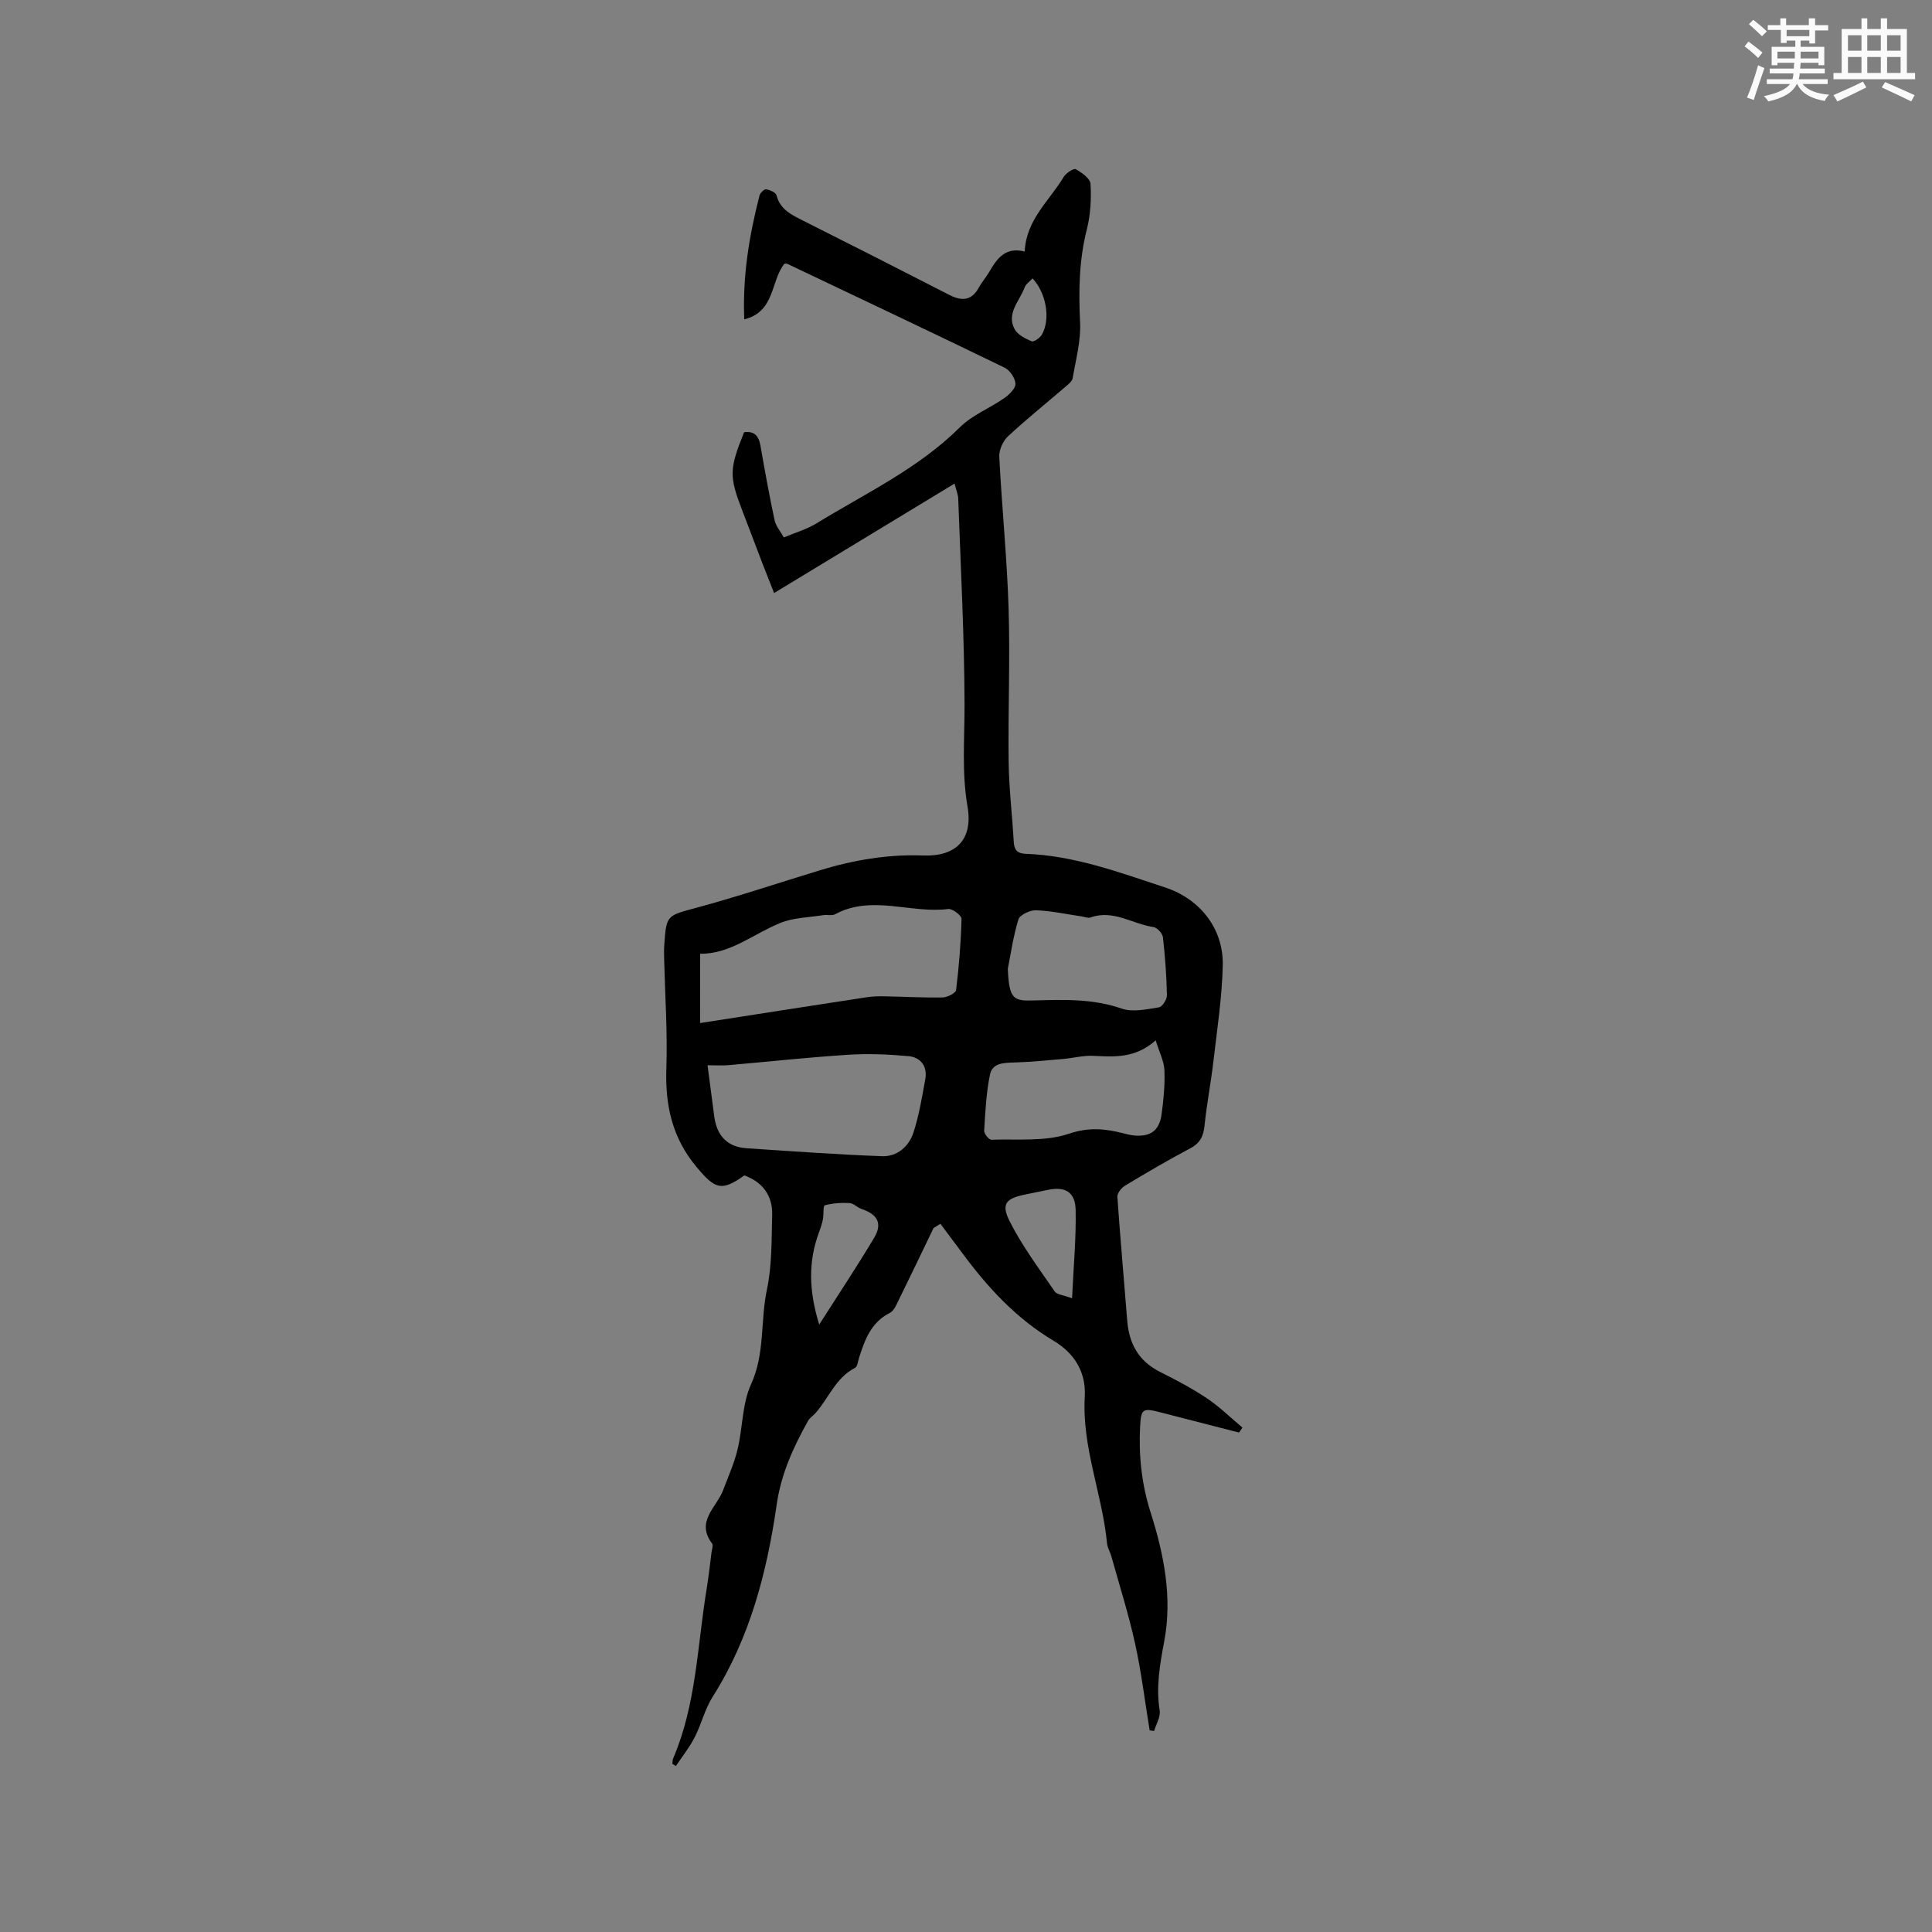 <svg enable-background="new 0 0 400 400" viewBox="0 0 400 400" xmlns="http://www.w3.org/2000/svg"><rect x="0" y="0" width="400" height="400" fill="#808080" stroke="none"/><path d="m139.22 365.21c.05-.38 0-.8.15-1.14 4.8-11.21 5-23.32 6.93-35.09.41-2.51.69-5.04 1.01-7.56.08-.63.4-1.48.12-1.85-3.45-4.57.91-7.46 2.26-10.99 1.06-2.8 2.31-5.57 3.01-8.47 1.08-4.49.94-9.45 2.8-13.52 2.92-6.37 1.9-13.12 3.28-19.59 1.06-4.99.95-10.26 1.09-15.41.11-3.98-1.89-6.82-5.76-8.23-4.75 3.37-6.04 2.86-9.9-1.75-5.03-6.01-6.51-12.74-6.25-20.37.26-7.5-.27-15.02-.45-22.54-.02-.95-.05-1.91.01-2.86.43-6.51.51-6.23 6.83-7.94 8.47-2.3 16.81-5.09 25.21-7.66 7.03-2.15 14.16-3.4 21.58-3.12 6.84.26 10.34-3.36 9.18-10.1-1.23-7.11-.6-14.11-.62-21.19-.04-14.2-.8-28.39-1.31-42.58-.03-.88-.41-1.75-.76-3.13-12.61 7.65-24.79 15.04-37.36 22.66-.75-1.89-1.44-3.61-2.11-5.34-1.52-3.95-3.02-7.91-4.53-11.87-2.68-6.99-2.64-8.48.43-16.08 2.08-.29 3.02.73 3.37 2.72.91 5.18 1.84 10.35 2.94 15.49.26 1.22 1.21 2.3 1.91 3.57 2.48-1.04 4.76-1.69 6.71-2.88 10.17-6.24 21.09-11.33 29.75-19.93 2.55-2.53 6.18-3.94 9.19-6.04 1.02-.71 2.35-2 2.31-2.97-.05-1.17-1.16-2.8-2.25-3.33-14.95-7.26-29.98-14.36-44.99-21.5-.17-.08-.4-.01-.6-.01-2.86 3.54-1.9 9.93-8.31 11.51-.37-9.1 1.05-17.42 3.16-25.64.14-.54.98-1.36 1.37-1.29.79.13 1.99.65 2.14 1.23.77 2.96 3.09 4.04 5.49 5.25 10.12 5.08 20.22 10.22 30.3 15.39 2.58 1.33 4.62 1.22 6.12-1.55.61-1.11 1.48-2.08 2.11-3.17 1.6-2.77 3.34-5.29 7.38-4.26.28-6.61 5.12-10.51 8.05-15.43.48-.81 2.08-1.86 2.51-1.62 1.25.69 3 1.93 3.06 3.04.18 3.12.01 6.4-.76 9.42-1.62 6.37-1.72 12.71-1.4 19.22.19 3.83-.88 7.74-1.54 11.59-.12.69-.97 1.33-1.59 1.86-3.94 3.39-8 6.64-11.8 10.18-1.04.97-1.87 2.82-1.8 4.22.53 10.48 1.6 20.94 1.93 31.42.33 10.58-.13 21.19.01 31.78.07 5.5.74 10.99 1.05 16.49.1 1.67.68 2.45 2.45 2.52 10.1.36 19.45 3.86 28.9 6.97 7.2 2.37 12.12 8.51 11.93 16.2-.16 6.54-1.15 13.06-1.91 19.58-.52 4.51-1.4 8.98-1.86 13.5-.22 2.2-.91 3.65-2.96 4.73-4.59 2.42-9.07 5.06-13.51 7.73-.74.45-1.63 1.56-1.58 2.3.59 8.56 1.37 17.1 2.04 25.65.38 4.77 2.37 8.39 6.8 10.61 3.31 1.66 6.61 3.4 9.68 5.45 2.63 1.76 4.93 4.03 7.37 6.07-.23.35-.46.7-.69 1.04-5.5-1.41-10.99-2.83-16.49-4.24-3.45-.88-3.81-.65-4 2.94-.32 6.08.31 11.99 2.18 17.86 2.74 8.63 4.52 17.52 2.82 26.6-.9 4.81-1.74 9.48-.95 14.4.21 1.31-.74 2.81-1.15 4.22-.31-.04-.62-.09-.93-.13-.98-6-1.71-12.06-3.02-18-1.34-6.07-3.23-12.03-4.9-18.02-.25-.92-.82-1.78-.9-2.7-.98-10.2-5.22-19.9-4.61-30.33.31-5.25-2.28-9.12-6.46-11.61-7.74-4.62-13.63-11.02-18.89-18.14-1.5-2.03-3.03-4.05-4.54-6.08-.47.3-.94.6-1.42.89-2.37 4.92-4.73 9.85-7.14 14.75-.5 1.02-1.02 2.36-1.91 2.81-3.92 1.98-5.2 5.61-6.39 9.36-.22.71-.33 1.77-.81 2.02-4.03 2.05-5.46 6.31-8.23 9.41-.48.54-1.16.95-1.5 1.56-3.04 5.45-5.58 10.95-6.5 17.37-2.02 13.99-5.54 27.59-13.26 39.78-1.62 2.56-2.33 5.67-3.73 8.4-1.07 2.08-2.57 3.95-3.87 5.91-.23-.15-.48-.29-.72-.42zm5.73-153.4c11.94-1.85 23.21-3.62 34.48-5.34 1.23-.19 2.49-.21 3.73-.19 4 .07 8.01.3 12.01.23.98-.02 2.7-.9 2.78-1.54.6-4.89 1-9.81 1.12-14.74.02-.69-1.88-2.14-2.74-2.03-7.78.99-15.79-3.02-23.42 1.08-.68.36-1.68.06-2.51.2-2.97.47-6.14.5-8.86 1.61-5.59 2.28-10.4 6.47-16.58 6.37-.01 4.77-.01 9.08-.01 14.35zm1.54 8.74c.49 3.77.94 7.16 1.38 10.54.51 3.94 2.61 6.37 6.69 6.64 9.36.62 18.72 1.31 28.1 1.65 3.08.11 5.51-2.01 6.45-4.86 1.17-3.58 1.78-7.36 2.46-11.08.48-2.65-.94-4.54-3.45-4.77-4.16-.39-8.38-.56-12.54-.29-8.31.53-16.59 1.44-24.89 2.16-1.14.09-2.29.01-4.2.01zm92.78-5.16c-4.21 3.76-8.54 3.42-12.93 3.21-2.07-.1-4.17.47-6.26.65-3.3.29-6.61.62-9.92.72-2.19.07-4.68.02-5.19 2.49-.79 3.81-.97 7.75-1.21 11.64-.04.62.98 1.88 1.48 1.87 5.39-.19 11.13.43 16.06-1.24 4.13-1.4 7.49-1.05 11.25-.1.72.18 1.44.38 2.18.45 3.41.34 5.29-.96 5.76-4.35.42-3.03.71-6.12.59-9.17-.08-1.85-1.04-3.67-1.81-6.17zm-30.61-14.83c.25 6.49 1.28 6.68 5.41 6.57 6.1-.16 12.18-.4 18.17 1.69 2.28.8 5.15.13 7.7-.26.69-.11 1.68-1.63 1.66-2.49-.08-4.01-.37-8.03-.83-12.02-.09-.8-1.18-2-1.95-2.11-4.34-.63-8.32-3.68-13.03-1.99-.53.19-1.25-.13-1.87-.22-3.14-.46-6.27-1.15-9.42-1.27-1.24-.05-3.36.95-3.65 1.9-1.1 3.61-1.63 7.41-2.19 10.2zm13.3 68.23c.31-6.69.86-12.49.74-18.27-.08-3.75-2.18-4.92-5.76-4.17-1.55.33-3.11.64-4.67.96-3.96.8-5.06 1.9-3.25 5.5 2.58 5.14 6.09 9.82 9.36 14.59.45.65 1.76.71 3.58 1.39zm-52.35 5.45c4.18-6.56 7.92-12.18 11.37-17.97 1.76-2.95.74-4.82-2.58-5.96-.89-.3-1.67-1.18-2.53-1.23-1.71-.1-3.48.03-5.12.47-.36.1-.18 1.92-.38 2.92-.18.91-.48 1.81-.81 2.69-2.24 6.03-2.12 12.05.05 19.08zm44.17-216.6c-.66.72-1.38 1.17-1.61 1.79-1.01 2.84-3.86 5.37-2.12 8.7.61 1.17 2.22 1.97 3.54 2.53.45.19 1.74-.7 2.13-1.39 1.81-3.21.92-8.56-1.94-11.63z" fill="#010000"/><g fill="#fafafb"><path d="m361.2 9.6.8-1c.9.7 1.9 1.4 2.9 2.3l-.9 1.1c-1-1-2-1.8-2.8-2.4zm.5 10.6c.9-2.1 1.6-4.3 2.3-6.7.4.2.8.4 1.3.6-.7 2.1-1.5 4.3-2.2 6.6zm.4-15.2.9-.9c1 .8 2 1.6 2.8 2.4l-1 1c-.9-.9-1.8-1.7-2.7-2.5zm12.5-1.2h1.2v1.4h2.7v1.1h-2.7v2.7h-1.2v-.6h-1.8v1.3h4.9v3.8h-1.2v-.5h-3.7c0 .4-.1.9-.1 1.2h5.1v1h-5.2c0 .5-.1.9-.2 1.2h6v1h-5.2c1.1 1.3 2.9 2 5.5 2.2-.4.4-.7.8-.9 1.3-2.9-.5-4.8-1.6-5.7-3.5h-.1c-.8 1.7-2.7 2.9-5.9 3.6-.2-.4-.6-.8-.9-1.1 2.8-.6 4.6-1.4 5.4-2.5h-4.8v-1h5.3c.1-.3.2-.7.2-1.2h-4.9v-1h5c0-.4 0-.8.1-1.2h-3.5v.5h-1.2v-3.8h4.9v-1.3h-1.8v.5h-1.2v-2.7h-2.7v-1h2.6v-1.4h1.2v1.4h4.7v-1.4zm-6.6 8.3h3.6c0-.4 0-.9 0-1.4h-3.6zm1.9-4.6h4.7v-1.3h-4.7zm6.6 3.2h-3.7v1.4h3.7z"/><path d="m385.3 3.8h1.3v2.2h2.8v-2.2h1.3v2.2h4.1v9.1h1.7v1.3h-16.9v-1.3h1.7v-9.1h4.1v-2.2zm.4 13.1.7 1.2c-1.8.9-3.8 1.9-6 2.9-.2-.4-.5-.8-.8-1.3 2.3-1 4.3-1.9 6.1-2.8zm-3.1-6.4h2.8v-3.2h-2.8zm0 4.6h2.8v-3.3h-2.8zm4-4.6h2.8v-3.2h-2.8zm0 4.6h2.8v-3.3h-2.8zm3.7 1.9c2.1.9 4.1 1.8 6.1 2.7l-.7 1.3c-2.2-1.1-4.2-2-6.1-2.9zm3.2-9.7h-2.8v3.2h2.8zm-2.8 7.8h2.8v-3.3h-2.8z"/></g></svg>